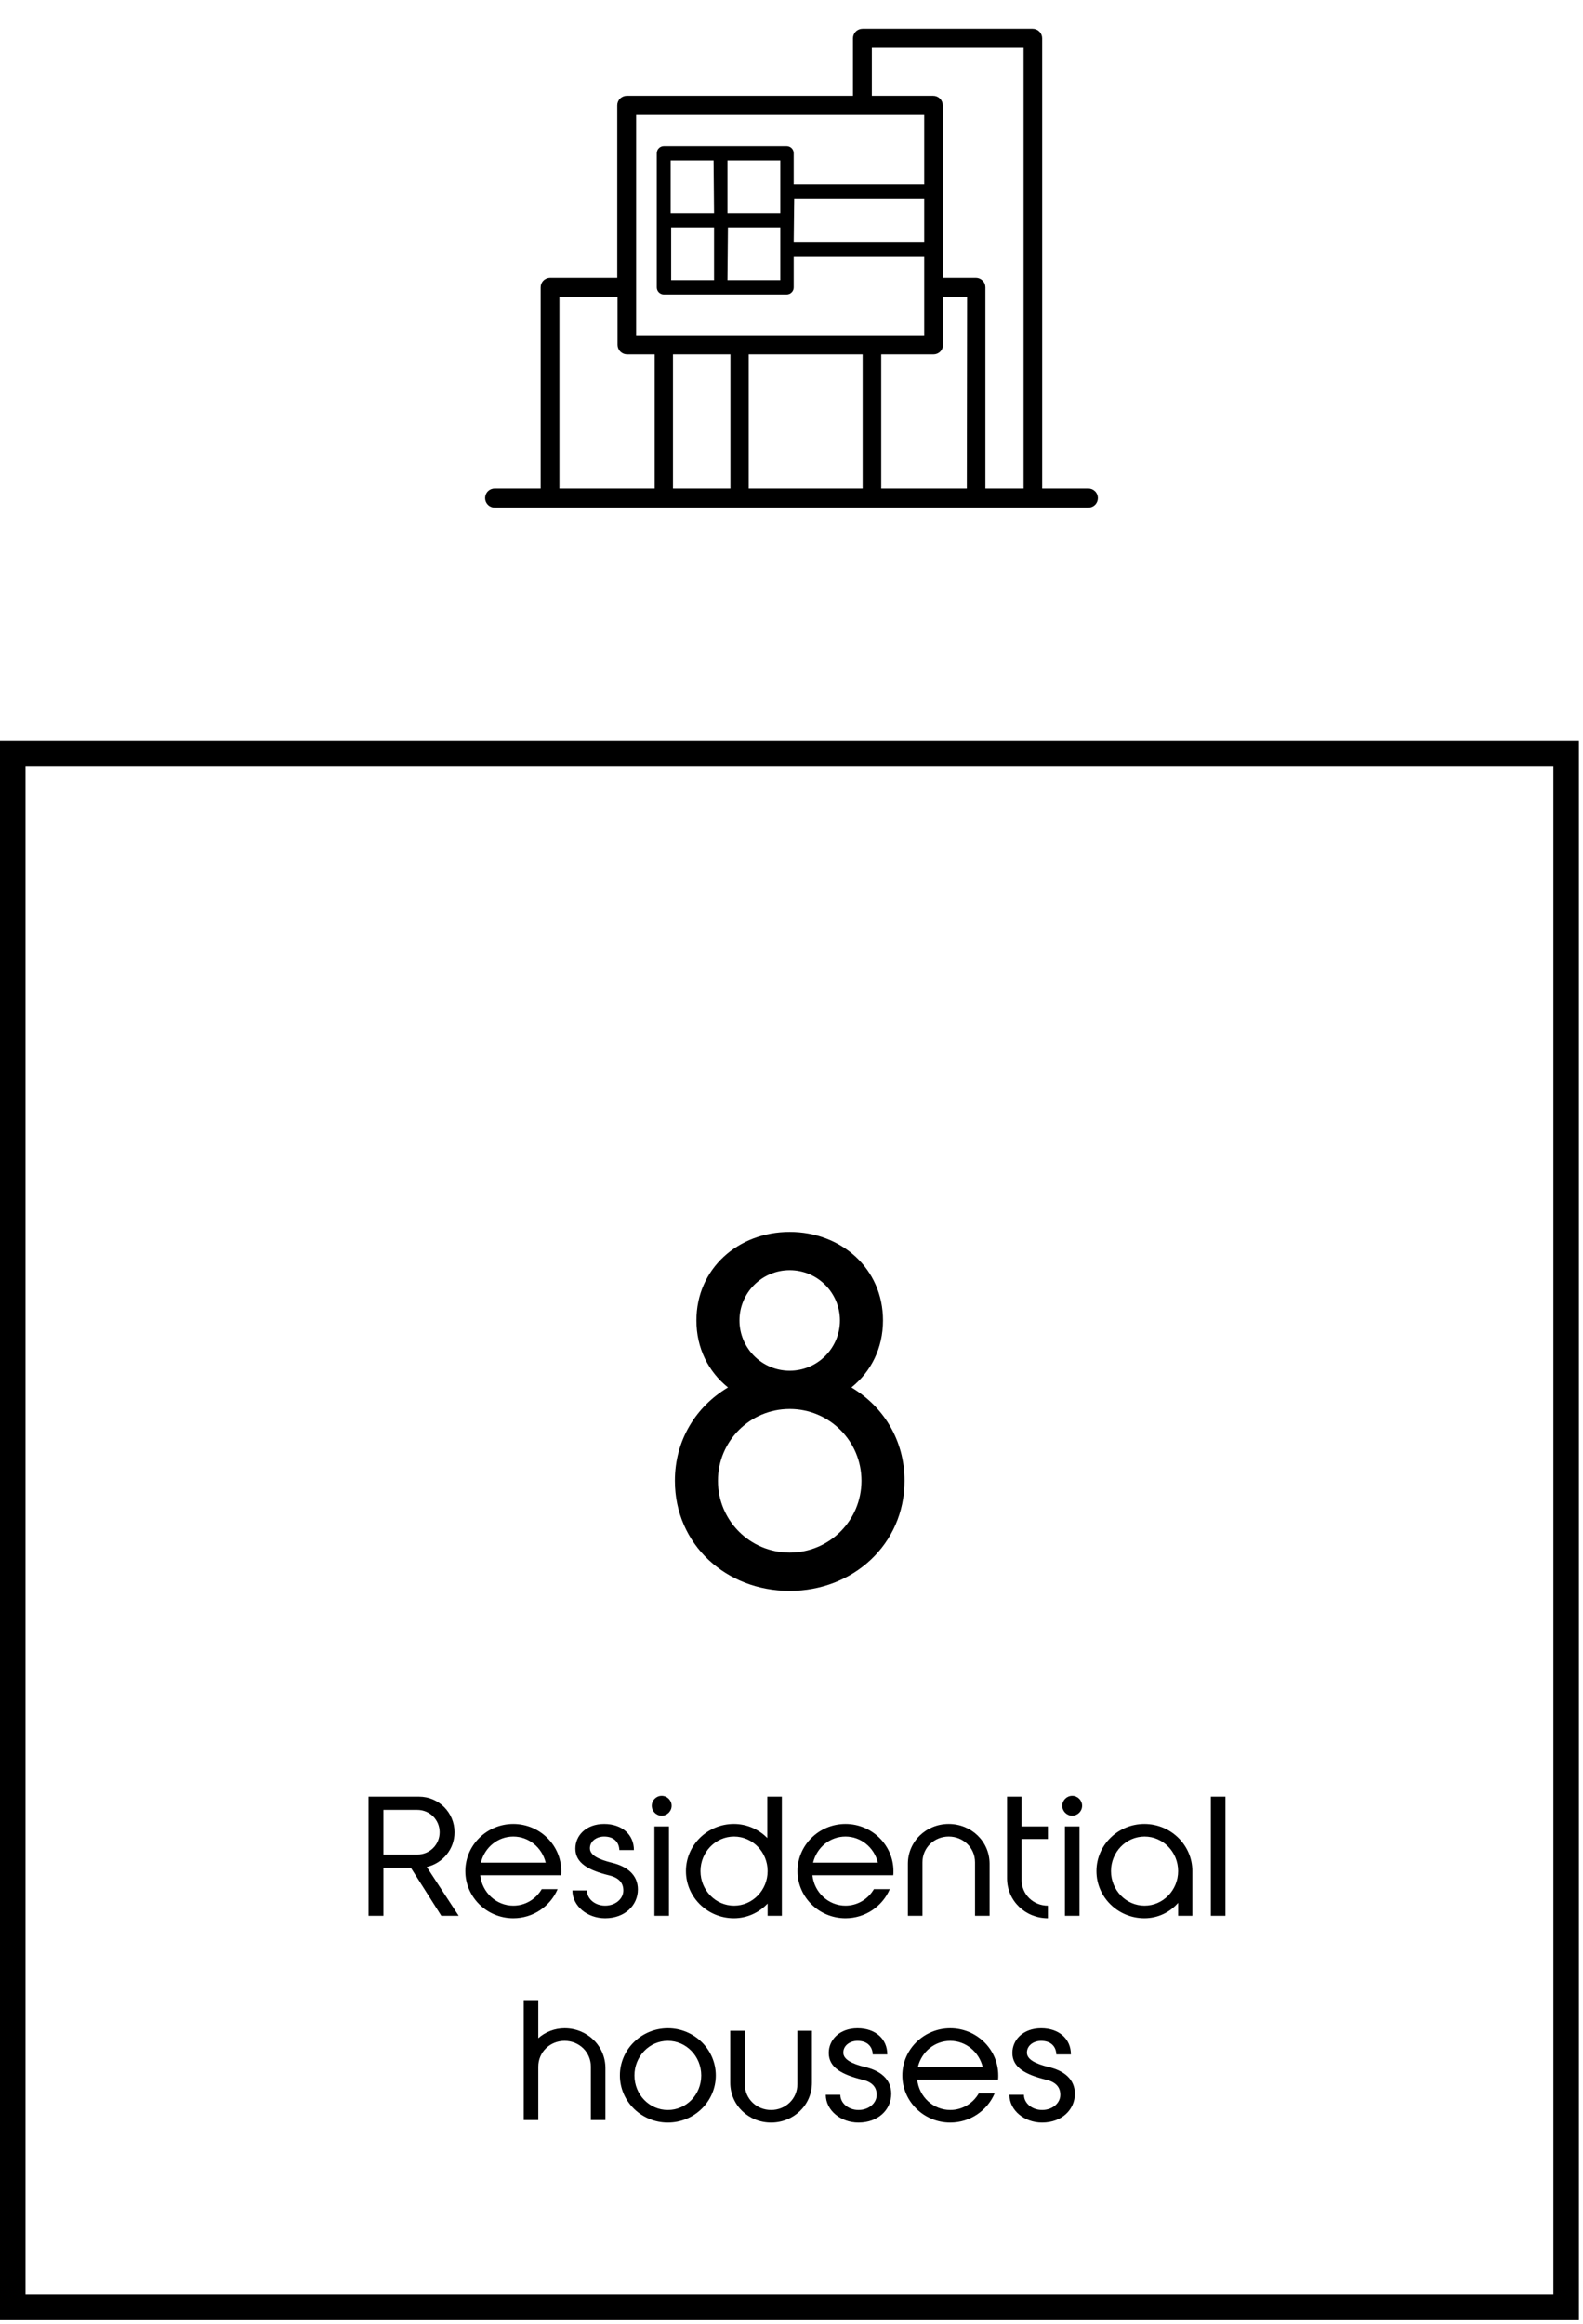 <svg width="124" height="182" viewBox="0 0 124 182" fill="none" xmlns="http://www.w3.org/2000/svg">
<rect x="1" y="59" width="121.681" height="121.681" stroke="black" stroke-width="2"/>
<path d="M66.694 108.646C69.205 110.145 70.854 112.769 70.854 115.954C70.854 120.939 66.806 124.574 61.859 124.574C56.875 124.574 52.865 120.939 52.865 115.954C52.865 112.769 54.514 110.145 57.025 108.646C55.488 107.409 54.551 105.573 54.551 103.399C54.551 99.352 57.812 96.466 61.859 96.466C65.907 96.466 69.167 99.352 69.167 103.399C69.167 105.573 68.23 107.409 66.694 108.646ZM61.859 99.464C59.685 99.464 57.924 101.226 57.924 103.399C57.924 105.573 59.685 107.335 61.859 107.335C64.033 107.335 65.794 105.573 65.794 103.399C65.794 101.226 64.033 99.464 61.859 99.464ZM61.859 121.576C64.97 121.576 67.481 119.065 67.481 115.954C67.481 112.844 64.97 110.333 61.859 110.333C58.748 110.333 56.238 112.844 56.238 115.954C56.238 119.065 58.748 121.576 61.859 121.576Z" fill="black"/>
<path d="M34.569 150.016L32.185 146.259H30.035V150.016H28.869V140.689H32.82C34.361 140.689 35.605 141.933 35.605 143.474C35.605 144.808 34.672 145.909 33.429 146.194L35.929 150.016H34.569ZM34.439 143.474C34.439 142.503 33.662 141.725 32.69 141.725H30.035V145.223H32.69C33.662 145.223 34.439 144.446 34.439 143.474ZM43.951 146.842H37.617C37.76 148.189 38.874 149.225 40.208 149.225C41.153 149.225 41.982 148.707 42.436 147.93H43.679C43.109 149.264 41.775 150.21 40.208 150.21C38.135 150.21 36.451 148.552 36.451 146.518C36.451 144.485 38.135 142.826 40.208 142.826C42.28 142.826 43.964 144.485 43.964 146.518C43.964 146.635 43.964 146.738 43.951 146.842ZM40.208 143.811C38.977 143.811 37.954 144.679 37.669 145.858H42.747C42.462 144.679 41.425 143.811 40.208 143.811ZM44.837 148.034H45.977C45.977 148.694 46.612 149.225 47.402 149.225C48.205 149.225 48.827 148.694 48.827 148.034C48.827 147.438 48.477 147.036 47.726 146.855C46.094 146.453 45.07 145.896 45.07 144.757C45.07 143.72 45.925 142.826 47.324 142.826C48.723 142.826 49.656 143.656 49.656 144.873H48.516C48.49 144.225 48.063 143.811 47.324 143.811C46.728 143.811 46.21 144.174 46.21 144.731C46.21 145.288 46.923 145.611 47.907 145.858C49.125 146.143 49.967 146.816 49.967 147.956C49.967 149.187 48.956 150.21 47.402 150.21C45.99 150.21 44.837 149.238 44.837 148.034ZM51.831 142.179C51.404 142.179 51.054 141.829 51.054 141.402C51.054 140.974 51.404 140.624 51.831 140.624C52.259 140.624 52.609 140.974 52.609 141.402C52.609 141.829 52.259 142.179 51.831 142.179ZM51.262 143.021H52.401V150.016H51.262V143.021ZM60.104 143.928V140.689H61.244V150.016H60.13V149.057C59.469 149.757 58.537 150.21 57.487 150.21C55.415 150.21 53.731 148.552 53.731 146.518C53.731 144.485 55.415 142.826 57.487 142.826C58.511 142.826 59.443 143.254 60.104 143.928ZM54.871 146.518C54.871 148.008 56.05 149.225 57.5 149.225C58.951 149.225 60.13 148.008 60.13 146.518C60.13 145.029 58.951 143.811 57.5 143.811C56.05 143.811 54.871 145.029 54.871 146.518ZM69.972 146.842H63.638C63.78 148.189 64.894 149.225 66.228 149.225C67.174 149.225 68.003 148.707 68.456 147.93H69.7C69.13 149.264 67.796 150.21 66.228 150.21C64.156 150.21 62.472 148.552 62.472 146.518C62.472 144.485 64.156 142.826 66.228 142.826C68.301 142.826 69.985 144.485 69.985 146.518C69.985 146.635 69.985 146.738 69.972 146.842ZM66.228 143.811C64.998 143.811 63.974 144.679 63.69 145.858H68.767C68.482 144.679 67.446 143.811 66.228 143.811ZM76.376 150.016V145.832C76.376 144.692 75.456 143.811 74.316 143.811C73.177 143.811 72.257 144.692 72.257 145.832V150.016H71.117V145.948C71.117 144.187 72.555 142.826 74.316 142.826C76.078 142.826 77.516 144.187 77.516 145.948V150.016H76.376ZM80.024 144.005V147.205C80.024 148.345 80.944 149.225 82.084 149.225V150.21C80.322 150.21 78.885 148.85 78.885 147.088V140.689H80.024V143.021H82.084V144.005H80.024ZM83.987 142.179C83.56 142.179 83.21 141.829 83.21 141.402C83.21 140.974 83.56 140.624 83.987 140.624C84.415 140.624 84.764 140.974 84.764 141.402C84.764 141.829 84.415 142.179 83.987 142.179ZM83.417 143.021H84.557V150.016H83.417V143.021ZM89.643 142.826C91.716 142.826 93.4 144.485 93.4 146.518V150.016H92.286V149.005C91.638 149.744 90.705 150.21 89.643 150.21C87.571 150.21 85.887 148.552 85.887 146.518C85.887 144.485 87.571 142.826 89.643 142.826ZM89.656 149.225C91.107 149.225 92.286 148.008 92.286 146.518C92.286 145.029 91.107 143.811 89.656 143.811C88.205 143.811 87.027 145.029 87.027 146.518C87.027 148.008 88.205 149.225 89.656 149.225ZM95.99 150.016H94.85V140.689H95.99V150.016ZM44.225 158.826C45.987 158.826 47.424 160.187 47.424 161.948V166.016H46.285V161.832C46.285 160.692 45.365 159.811 44.225 159.811C43.085 159.811 42.165 160.692 42.165 161.832V166.016H41.026V156.689H42.165V159.604C42.709 159.124 43.435 158.826 44.225 158.826ZM52.314 158.826C54.386 158.826 56.07 160.485 56.07 162.518C56.07 164.552 54.386 166.21 52.314 166.21C50.241 166.21 48.557 164.552 48.557 162.518C48.557 160.485 50.241 158.826 52.314 158.826ZM52.314 165.225C53.764 165.225 54.93 164.021 54.93 162.518C54.93 161.029 53.764 159.811 52.314 159.811C50.863 159.811 49.697 161.029 49.697 162.518C49.697 164.021 50.863 165.225 52.314 165.225ZM58.342 159.021V163.205C58.342 164.345 59.262 165.225 60.402 165.225C61.541 165.225 62.461 164.345 62.461 163.205V159.021H63.601V163.088C63.601 164.85 62.163 166.21 60.402 166.21C58.64 166.21 57.202 164.85 57.202 163.088V159.021H58.342ZM64.685 164.034H65.825C65.825 164.694 66.459 165.225 67.249 165.225C68.053 165.225 68.674 164.694 68.674 164.034C68.674 163.438 68.325 163.036 67.573 162.855C65.941 162.453 64.918 161.896 64.918 160.757C64.918 159.72 65.773 158.826 67.172 158.826C68.571 158.826 69.503 159.656 69.503 160.873H68.364C68.338 160.225 67.91 159.811 67.172 159.811C66.576 159.811 66.058 160.174 66.058 160.731C66.058 161.288 66.77 161.611 67.755 161.858C68.972 162.143 69.814 162.816 69.814 163.956C69.814 165.187 68.804 166.21 67.249 166.21C65.838 166.21 64.685 165.238 64.685 164.034ZM78.182 162.842H71.847C71.99 164.189 73.104 165.225 74.438 165.225C75.384 165.225 76.213 164.707 76.666 163.93H77.91C77.34 165.264 76.005 166.21 74.438 166.21C72.366 166.21 70.682 164.552 70.682 162.518C70.682 160.485 72.366 158.826 74.438 158.826C76.511 158.826 78.195 160.485 78.195 162.518C78.195 162.635 78.195 162.738 78.182 162.842ZM74.438 159.811C73.208 159.811 72.184 160.679 71.899 161.858H76.977C76.692 160.679 75.656 159.811 74.438 159.811ZM79.068 164.034H80.207C80.207 164.694 80.842 165.225 81.632 165.225C82.435 165.225 83.057 164.694 83.057 164.034C83.057 163.438 82.707 163.036 81.956 162.855C80.324 162.453 79.301 161.896 79.301 160.757C79.301 159.72 80.156 158.826 81.555 158.826C82.954 158.826 83.886 159.656 83.886 160.873H82.746C82.72 160.225 82.293 159.811 81.555 159.811C80.959 159.811 80.441 160.174 80.441 160.731C80.441 161.288 81.153 161.611 82.138 161.858C83.355 162.143 84.197 162.816 84.197 163.956C84.197 165.187 83.187 166.21 81.632 166.21C80.22 166.21 79.068 165.238 79.068 164.034Z" fill="black"/>
<g clip-path="url(#clip0_566_2395)">
<path d="M85.25 38.25H81.635V3C81.635 2.801 81.556 2.61 81.415 2.47C81.275 2.329 81.084 2.25 80.885 2.25H67.565C67.366 2.25 67.175 2.329 67.035 2.47C66.894 2.61 66.815 2.801 66.815 3V7.5H49.1C48.901 7.5 48.71 7.579 48.57 7.72C48.429 7.86 48.35 8.051 48.35 8.25V21.75H43.1C42.901 21.75 42.71 21.829 42.57 21.97C42.429 22.11 42.35 22.301 42.35 22.5V38.25H38.75C38.551 38.25 38.36 38.329 38.22 38.47C38.079 38.61 38 38.801 38 39C38 39.199 38.079 39.39 38.22 39.53C38.36 39.671 38.551 39.75 38.75 39.75H85.25C85.449 39.75 85.64 39.671 85.78 39.53C85.921 39.39 86 39.199 86 39C86 38.801 85.921 38.61 85.78 38.47C85.64 38.329 85.449 38.25 85.25 38.25ZM49.828 9H72.395V14.438H62.172V12C62.175 11.854 62.119 11.713 62.018 11.608C61.917 11.503 61.778 11.441 61.633 11.438H51.987C51.842 11.441 51.703 11.503 51.602 11.608C51.501 11.713 51.446 11.854 51.447 12V22.5C51.446 22.646 51.501 22.787 51.602 22.892C51.703 22.997 51.842 23.059 51.987 23.062H61.633C61.778 23.059 61.917 22.997 62.018 22.892C62.119 22.787 62.175 22.646 62.172 22.5V20.062H72.395V26.25H49.828V9ZM75.733 38.25H69.028V27.75H73.123C73.321 27.75 73.512 27.671 73.653 27.53C73.793 27.39 73.873 27.199 73.873 27V23.25H75.755L75.733 38.25ZM67.573 27.75V38.25H58.648V27.75H67.573ZM52.572 21.938V17.812H55.932V21.938H52.572ZM61.123 12.562V16.688H56.983V12.562H61.123ZM55.932 16.688H52.535V12.562H55.895L55.932 16.688ZM57.02 17.812H61.123V21.938H56.983L57.02 17.812ZM62.21 15.562H72.395V18.938H62.172L62.21 15.562ZM43.82 23.25H48.373V27C48.373 27.199 48.452 27.39 48.592 27.53C48.733 27.671 48.924 27.75 49.123 27.75H51.282V38.25H43.82V23.25ZM52.715 38.25V27.75H57.215V38.25H52.715ZM77.188 38.25V22.5C77.188 22.301 77.109 22.11 76.968 21.97C76.827 21.829 76.636 21.75 76.438 21.75H73.85V8.25C73.85 8.051 73.771 7.86 73.63 7.72C73.49 7.579 73.299 7.5 73.1 7.5H68.293V3.75H80.18V38.25H77.188Z" fill="black"/>
</g>
<defs>
<clipPath id="clip0_566_2395">
<rect width="48" height="48" fill="white" transform="translate(38)"/>
</clipPath>
</defs>
</svg>
